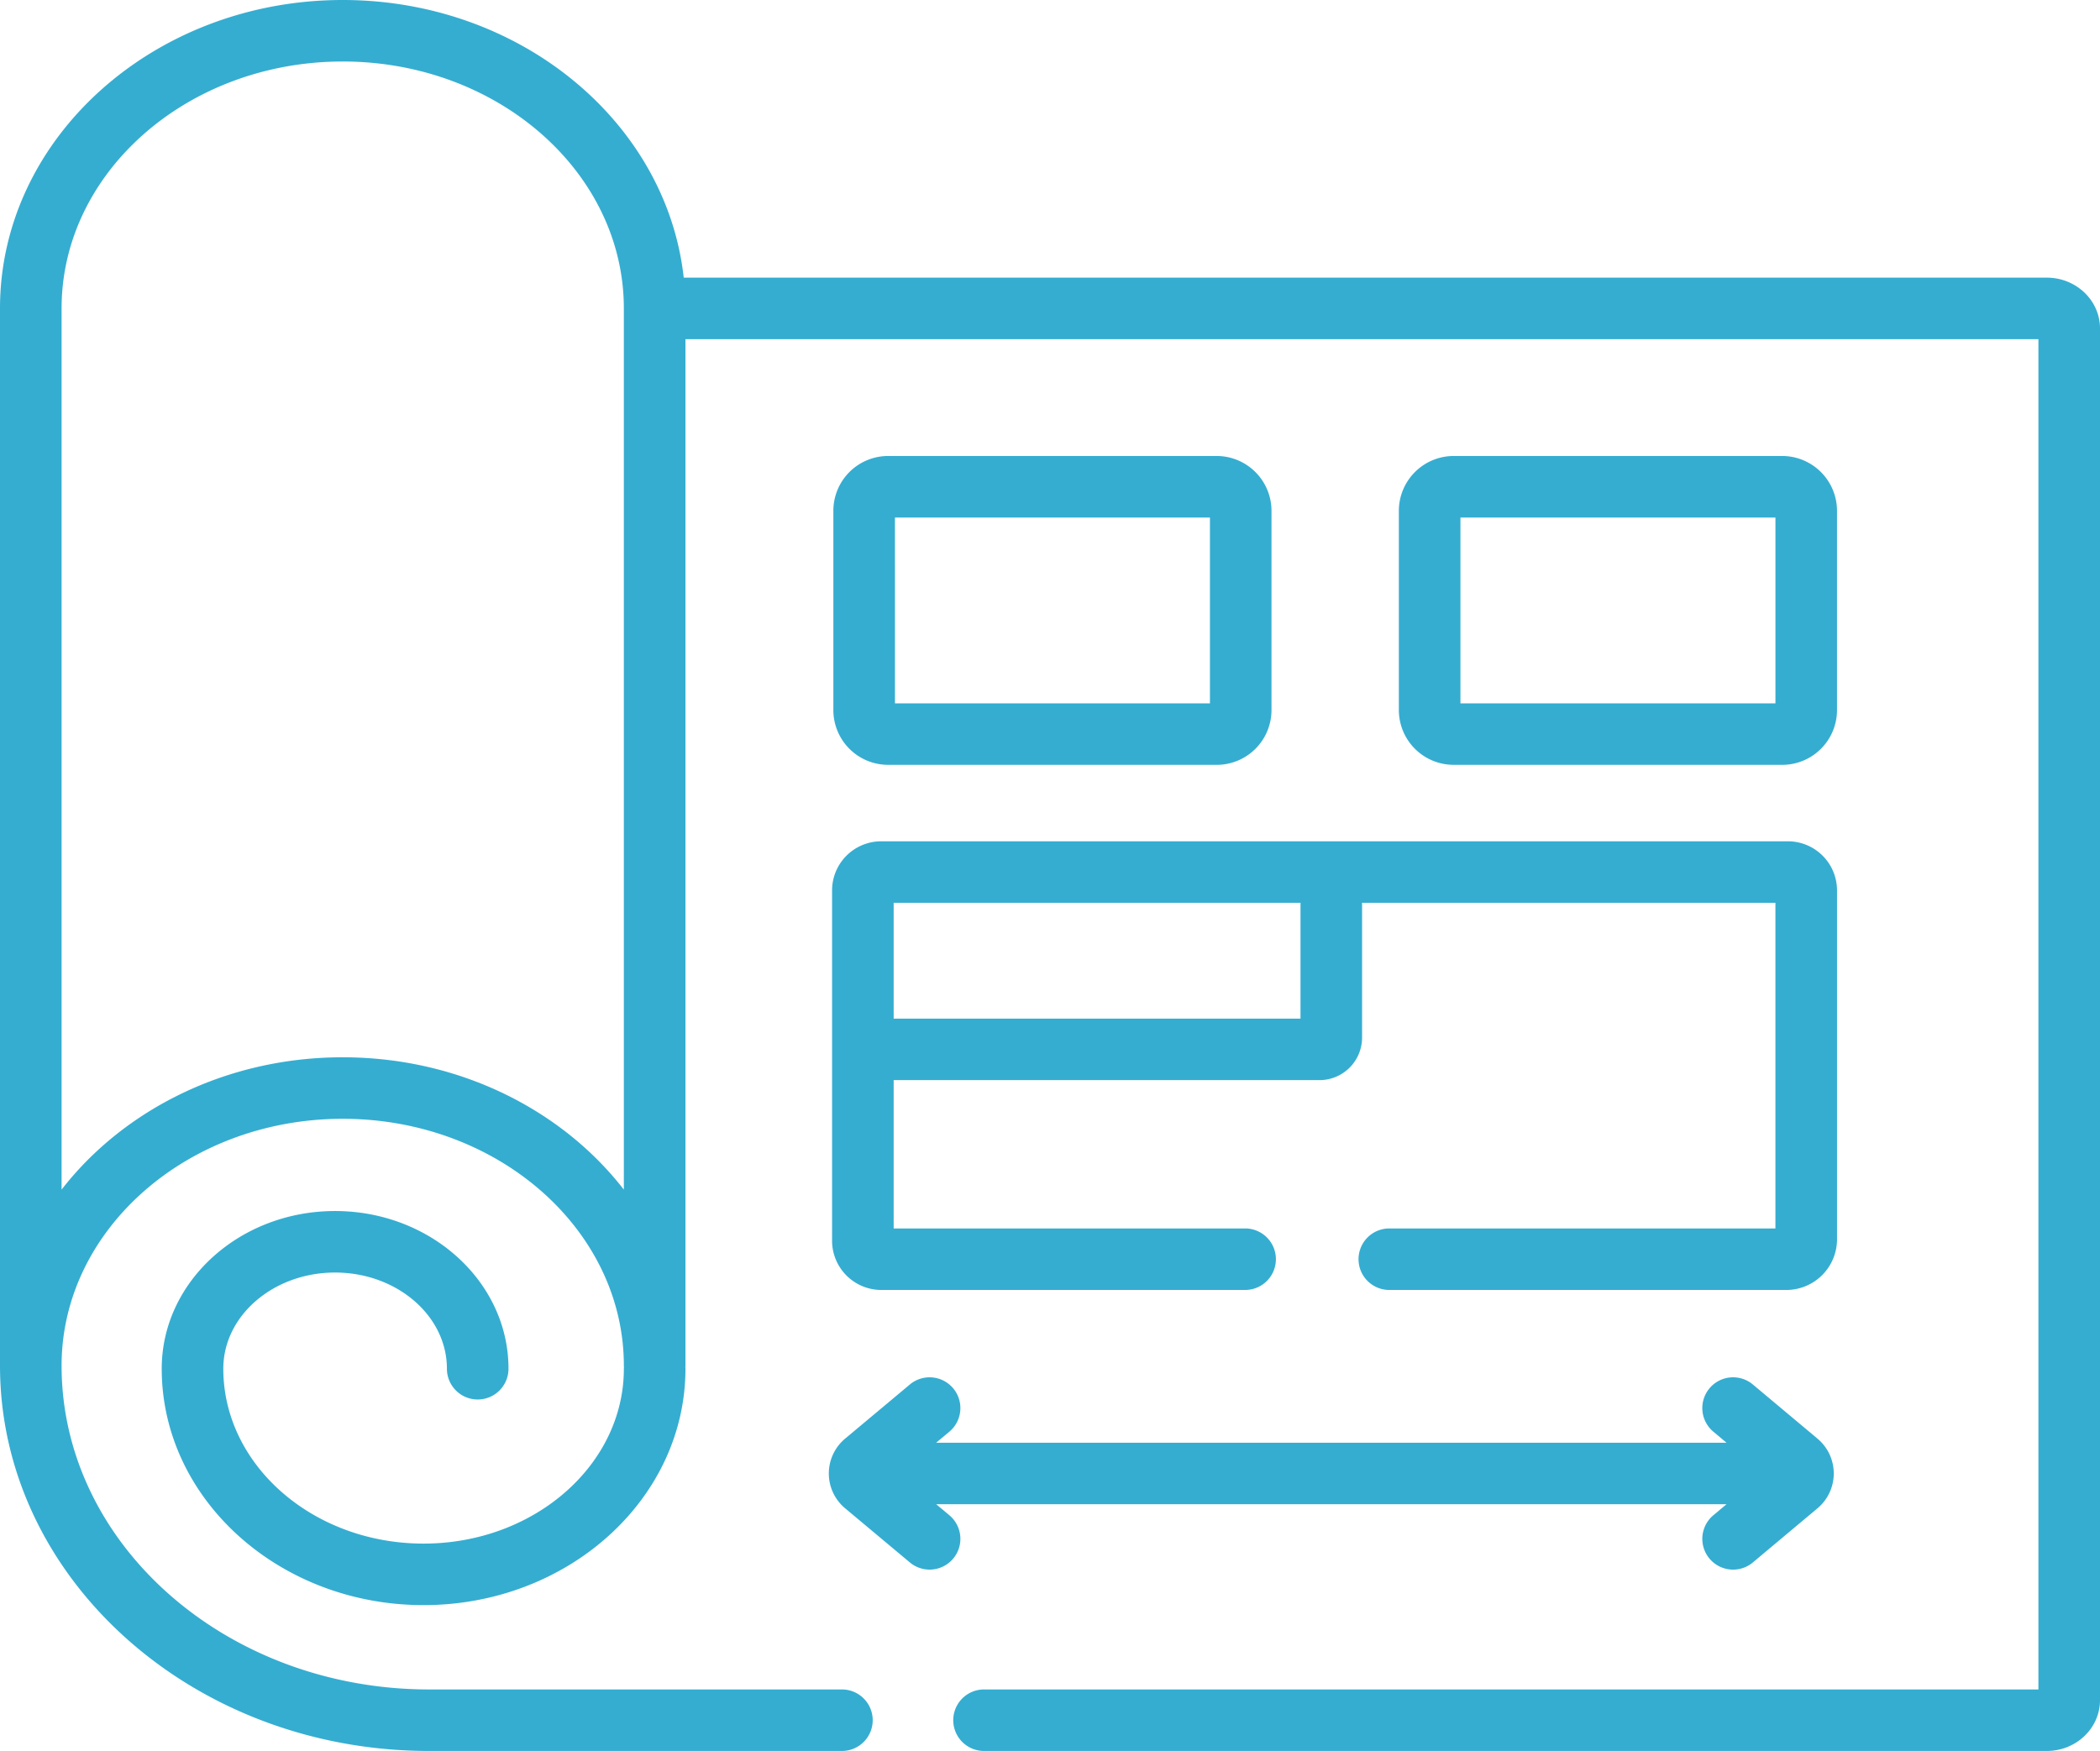 <svg xmlns="http://www.w3.org/2000/svg" width="512.001" height="427" viewBox="0 0 512.001 427">
  <g id="sketch" transform="translate(0 -42.5)">
    <path id="Path_608" data-name="Path 608" d="M443.017,393.246,427.37,380.135a7.5,7.5,0,1,0-9.65,11.492l3.219,2.7H228.248l3.22-2.693a7.5,7.5,0,1,0-9.64-11.5l-15.713,13.143a11.071,11.071,0,0,0,.038,17.133l15.675,13.111a7.5,7.5,0,1,0,9.64-11.5l-3.22-2.693H420.94l-3.219,2.7a7.5,7.5,0,0,0,9.65,11.492l15.68-13.139a11.07,11.07,0,0,0-.034-17.129Z" fill="#35add1"/>
    <path id="Path_609" data-name="Path 609" d="M216.528,229.022h80.1a13.369,13.369,0,0,0,13.375-13.333V167.067A13.384,13.384,0,0,0,296.633,153.7H216.528a13.369,13.369,0,0,0-13.346,13.362v48.622a13.355,13.355,0,0,0,13.346,13.333Zm1.669-60.317h76.8v45.317H218.2Z" fill="#35add1"/>
    <path id="Path_610" data-name="Path 610" d="M434.507,229.022a13.369,13.369,0,0,0,13.375-13.333V167.067A13.384,13.384,0,0,0,434.507,153.7H354.43a13.384,13.384,0,0,0-13.375,13.362v48.622a13.369,13.369,0,0,0,13.375,13.333ZM356.07,168.705h76.8v45.317h-76.8Z" fill="#35add1"/>
    <path id="Path_611" data-name="Path 611" d="M202.87,344.848a12.015,12.015,0,0,0,11.759,12.229h88.949a7.5,7.5,0,1,0,0-15H217.885V305.906H321.464a10.4,10.4,0,0,0,10.625-10.134V262.665H432.866v79.412h-94.14a7.5,7.5,0,1,0,0,15H435.7a12.371,12.371,0,0,0,12.185-12.229V259.639a11.979,11.979,0,0,0-11.958-11.974h-221.1a11.979,11.979,0,0,0-11.958,11.974Zm114.205-82.183v28.241h-99.19V262.665Z" fill="#35add1"/>
    <path id="Path_612" data-name="Path 612" d="M499.022,110.209H166.7C162.506,72.247,126.822,42.5,83.559,42.5,37.484,42.5,0,76.238,0,117.709V375.545C0,427.352,46.932,469.5,104.62,469.5H205.275a7.5,7.5,0,1,0,0-15H104.62c-49.408,0-89.605-35.419-89.605-78.955,0-33.2,30.749-60.209,68.544-60.209s68.544,27.01,68.544,60.209c0,.124.013.245.019.368s-.019.244-.019.368c0,23.518-21.911,42.651-48.844,42.651-26.917,0-48.815-19.134-48.815-42.651,0-12.932,12.222-23.452,27.245-23.452,15.038,0,27.272,10.521,27.272,23.452a7.508,7.508,0,0,0,15.016,0c0-21.2-18.97-38.452-42.287-38.452s-42.26,17.25-42.26,38.452c0,31.789,28.634,57.651,63.831,57.651,35.212,0,63.859-25.862,63.859-57.651,0-.124-.013-.245-.019-.368s.019-.244.019-.368V125.209H496.987V454.5H239.914a7.5,7.5,0,1,0,0,15H499.023c7.156,0,12.978-5.55,12.978-12.371V122.579c0-6.821-5.823-12.37-12.979-12.37ZM83.559,300.336c-28.349,0-53.429,12.784-68.544,32.271v-214.9c0-33.2,30.749-60.209,68.544-60.209S152.1,84.51,152.1,117.709v214.9c-15.115-19.487-40.195-32.271-68.544-32.271Z" fill="#35add1"/>
  </g>
</svg>
